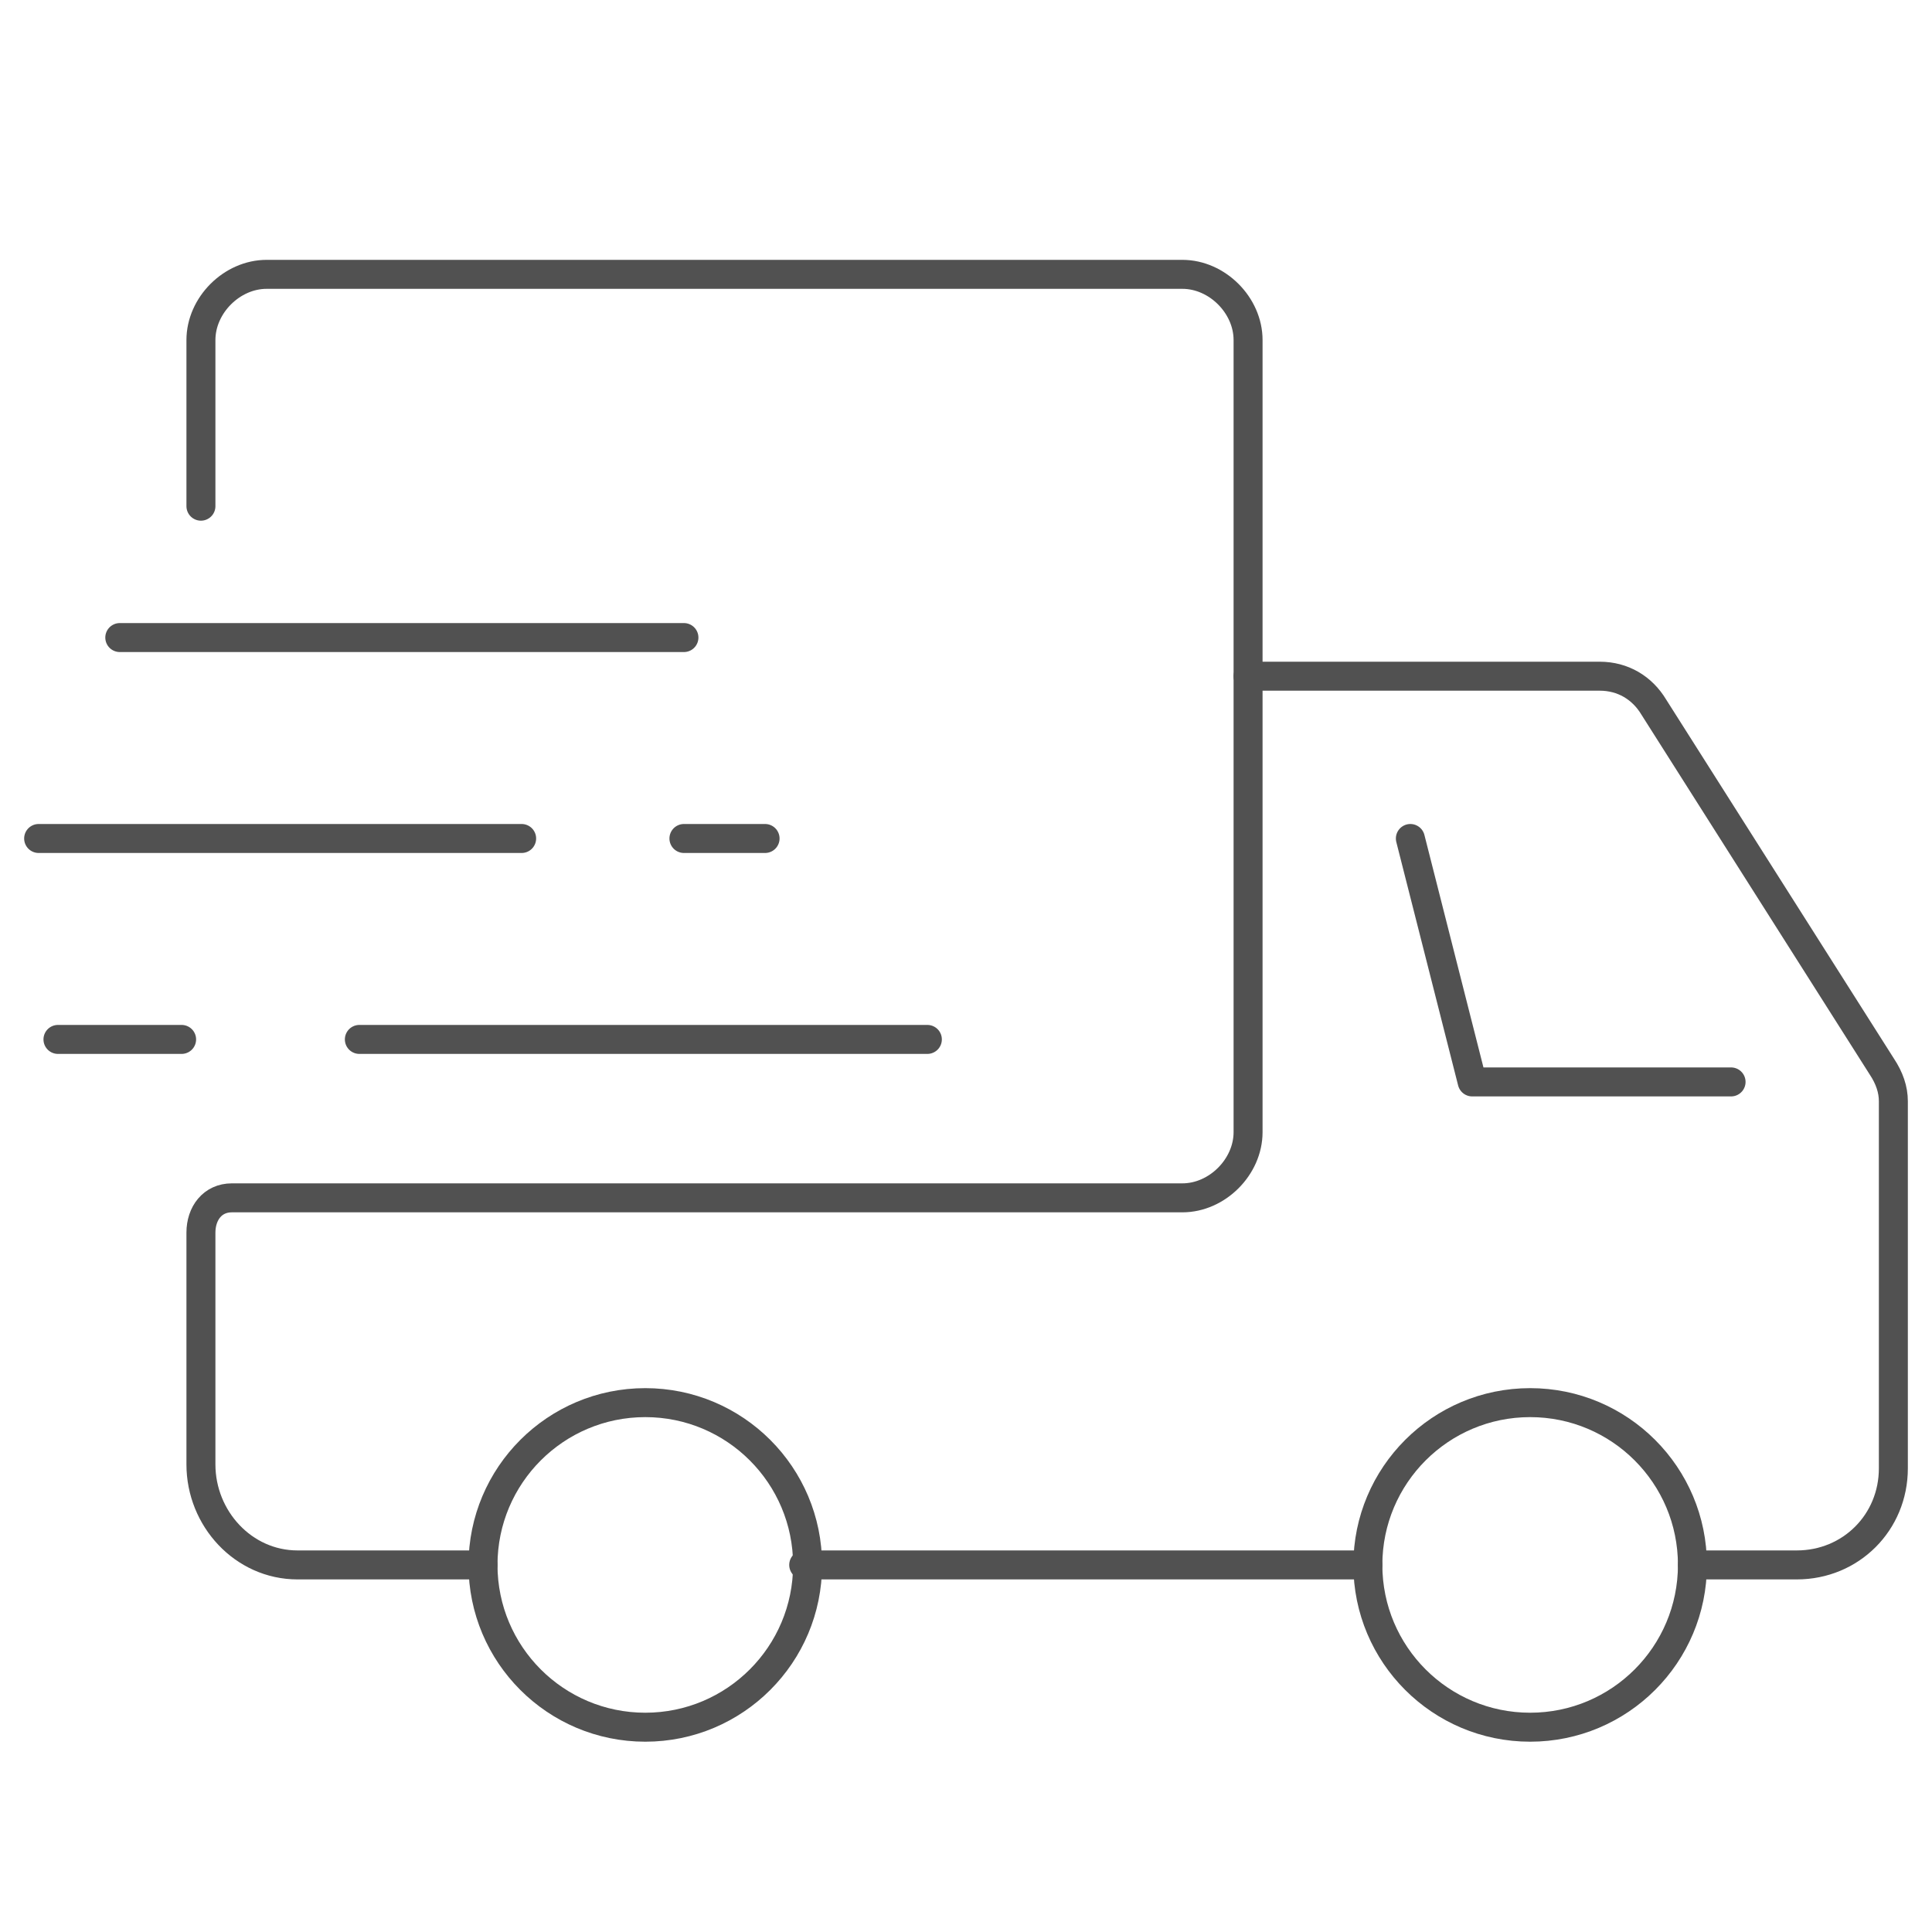 <?xml version="1.0" encoding="utf-8"?>
<!-- Generator: Adobe Illustrator 28.1.0, SVG Export Plug-In . SVG Version: 6.00 Build 0)  -->
<svg version="1.1" xmlns="http://www.w3.org/2000/svg" xmlns:xlink="http://www.w3.org/1999/xlink" x="0px" y="0px"
	 viewBox="0 0 50 50" style="enable-background:new 0 0 50 50;" xml:space="preserve">
<style type="text/css">
	.st0{fill:none;stroke:#515151;stroke-width:0.75;stroke-linecap:round;stroke-miterlimit:10;}
	.st1{fill:none;stroke:#515151;stroke-width:0.75;stroke-miterlimit:10;}
	.st2{fill:none;stroke:#515151;stroke-width:0.75;stroke-linecap:round;stroke-linejoin:round;stroke-miterlimit:10;}
	.st3{fill:none;stroke:#515151;stroke-width:10;stroke-linecap:round;stroke-linejoin:round;stroke-miterlimit:10;}
	.st4{fill:none;stroke:#515151;stroke-width:9.428;stroke-miterlimit:10;}
	.st5{fill:none;stroke:#515151;stroke-width:10;stroke-miterlimit:10;}
	.st6{fill:none;stroke:#515151;stroke-width:9.258;stroke-miterlimit:10;}
	.st7{fill:none;stroke:#515151;stroke-width:10;stroke-linejoin:round;stroke-miterlimit:10;}
</style>
<g id="Text">
</g>
<g id="Icons">
	<g>
		<line class="st0" x1="-35" y1="-41.6" x2="1.8" y2="-41.6"/>
		<line class="st0" x1="-35" y1="-36.8" x2="1.8" y2="-36.8"/>
		<path class="st1" d="M-11-24.8v-2.4c0-1.3-1.1-2.4-2.4-2.4s-2.4,1.1-2.4,2.4v2.4"/>
		<path class="st1" d="M-19-24.8v-2.4c0-3.1,2.5-5.6,5.6-5.6s5.6,2.5,5.6,5.6v2.4"/>
		<circle class="st1" cx="-13.4" cy="-19.2" r="2.4"/>
		<path class="st0" d="M-8-24.8h0.4c1.2,0,2.2,1,2.2,2.1v9.2c0,0.8-0.7,1.4-1.5,1.4H-20c-0.8,0-1.5-0.6-1.5-1.4v-9.2
			c0-1.2,1-2.1,2.2-2.1h0.4h3.1h4.7H-8z"/>
		<path class="st0" d="M-24.6-20h-8c-1.3,0-2.4-1.1-2.4-2.4v-22.4c0-1.3,1.1-2.4,2.4-2.4h32c1.3,0,2.4,1.1,2.4,2.4v22.4
			c0,1.3-1.1,2.4-2.4,2.4h-1.6"/>
	</g>
	<g>
		<circle class="st0" cx="39.6" cy="40.5" r="4.2"/>
		<circle class="st0" cx="16.7" cy="40.5" r="4.2"/>
		<polyline class="st2" points="44.8,28 38.1,28 36.5,21.7 		"/>
		<path class="st0" d="M43.8,40.5h2.7c1.4,0,2.5-1.1,2.5-2.5v-9.5c0-0.3-0.1-0.6-0.3-0.9l-5.9-9.3c-0.3-0.5-0.8-0.8-1.4-0.8h-9.1"/>
		<line class="st0" x1="20.8" y1="40.5" x2="35.4" y2="40.5"/>
		<line class="st2" x1="9.3" y1="26.9" x2="24" y2="26.9"/>
		<line class="st2" x1="17.7" y1="16.5" x2="3.1" y2="16.5"/>
		<line class="st2" x1="13.5" y1="21.7" x2="1" y2="21.7"/>
		<line class="st2" x1="4.7" y1="26.9" x2="1.5" y2="26.9"/>
		<line class="st2" x1="17.7" y1="21.7" x2="19.8" y2="21.7"/>
		<path class="st0" d="M5.2,13.1V8.8c0-0.9,0.8-1.7,1.7-1.7h23.7c0.9,0,1.7,0.8,1.7,1.7v7.7v12.8c0,0.9-0.8,1.7-1.7,1.7H6
			c-0.5,0-0.8,0.4-0.8,0.9v6c0,1.4,1.1,2.6,2.5,2.6h4.8"/>
	</g>
	<g>
		<path class="st3" d="M129.7,266c7.5-13.6,11.7-28.8,11.7-45s-4.2-31.4-11.7-45"/>
		<path class="st3" d="M111.4,249.8c3.9-8.9,6-18.7,6-28.8s-2.1-19.9-6-28.8"/>
		<path class="st4" d="M-63.6,253.5h-16.7c-4.6,0-8.3-3.2-8.3-7.2v-50.6c0-4,3.7-7.2,8.3-7.2h16.7"/>
		<path class="st5" d="M-13.6,271v42.9c0,9.5-6.7,17.1-15,17.1c-4.1,0-7.9-1.9-10.6-5c-2.7-3.1-4.4-7.4-4.4-12.1V271"/>
		<path class="st6" d="M-3.6,271h-48.1c-6.5,0-11.9-5.3-11.9-11.9v-76.3c0-6.5,5.3-11.9,11.9-11.9h48.1V271z"/>
		<polyline class="st7" points="-3.6,270.9 76.4,301 76.4,141 -3.6,171.1 		"/>
		<path class="st3" d="M82.8-191.8c-3.6-15.1-10.7-29.3-21.5-41.2c-10.8-12-24.2-20.4-38.9-25.5"/>
		<path class="st3" d="M58.3-191.6c-3.1-9.2-8.1-17.8-14.9-25.4c-6.8-7.5-14.9-13.3-23.7-17.4"/>
	</g>
	<g>
		<g>
			<path class="st1" d="M-47,6.8c0,3.8-3.1,7-7,7c-15.4,0-27.8-12.5-27.8-27.8c0-3.8,3.1-7,7-7c0.4,0,0.8,0,1.2,0.1
				c0.1,0,0.1,0,0.2,0c0.7,0.1,1.2,0.7,1.3,1.4l1.8,10.3c0,0.2-0.1,0.5-0.3,0.6c0,0-1.7,0.8-2.5,1.2c-0.2,0.1-0.4,0.4-0.3,0.7
				c1.1,2.8,2.7,5.3,4.8,7.4c2.1,2.1,4.6,3.7,7.3,4.8c0.3,0.1,0.6,0,0.7-0.3c0.4-0.8,1.2-2.5,1.2-2.5c0.1-0.2,0.3-0.3,0.6-0.3
				l10.3,1.8c0.7,0.1,1.2,0.7,1.4,1.3c0,0.1,0,0.1,0,0.2C-47,6.1-47,6.4-47,6.8z"/>
		</g>
		<path class="st2" d="M-48.5-5.7c-0.8-3.4-2.4-6.5-4.8-9.2c-2.4-2.7-5.4-4.6-8.7-5.7"/>
		<path class="st2" d="M-53.9-5.7c-0.7-2.1-1.8-4-3.3-5.7s-3.3-3-5.3-3.9"/>
	</g>
</g>
</svg>
